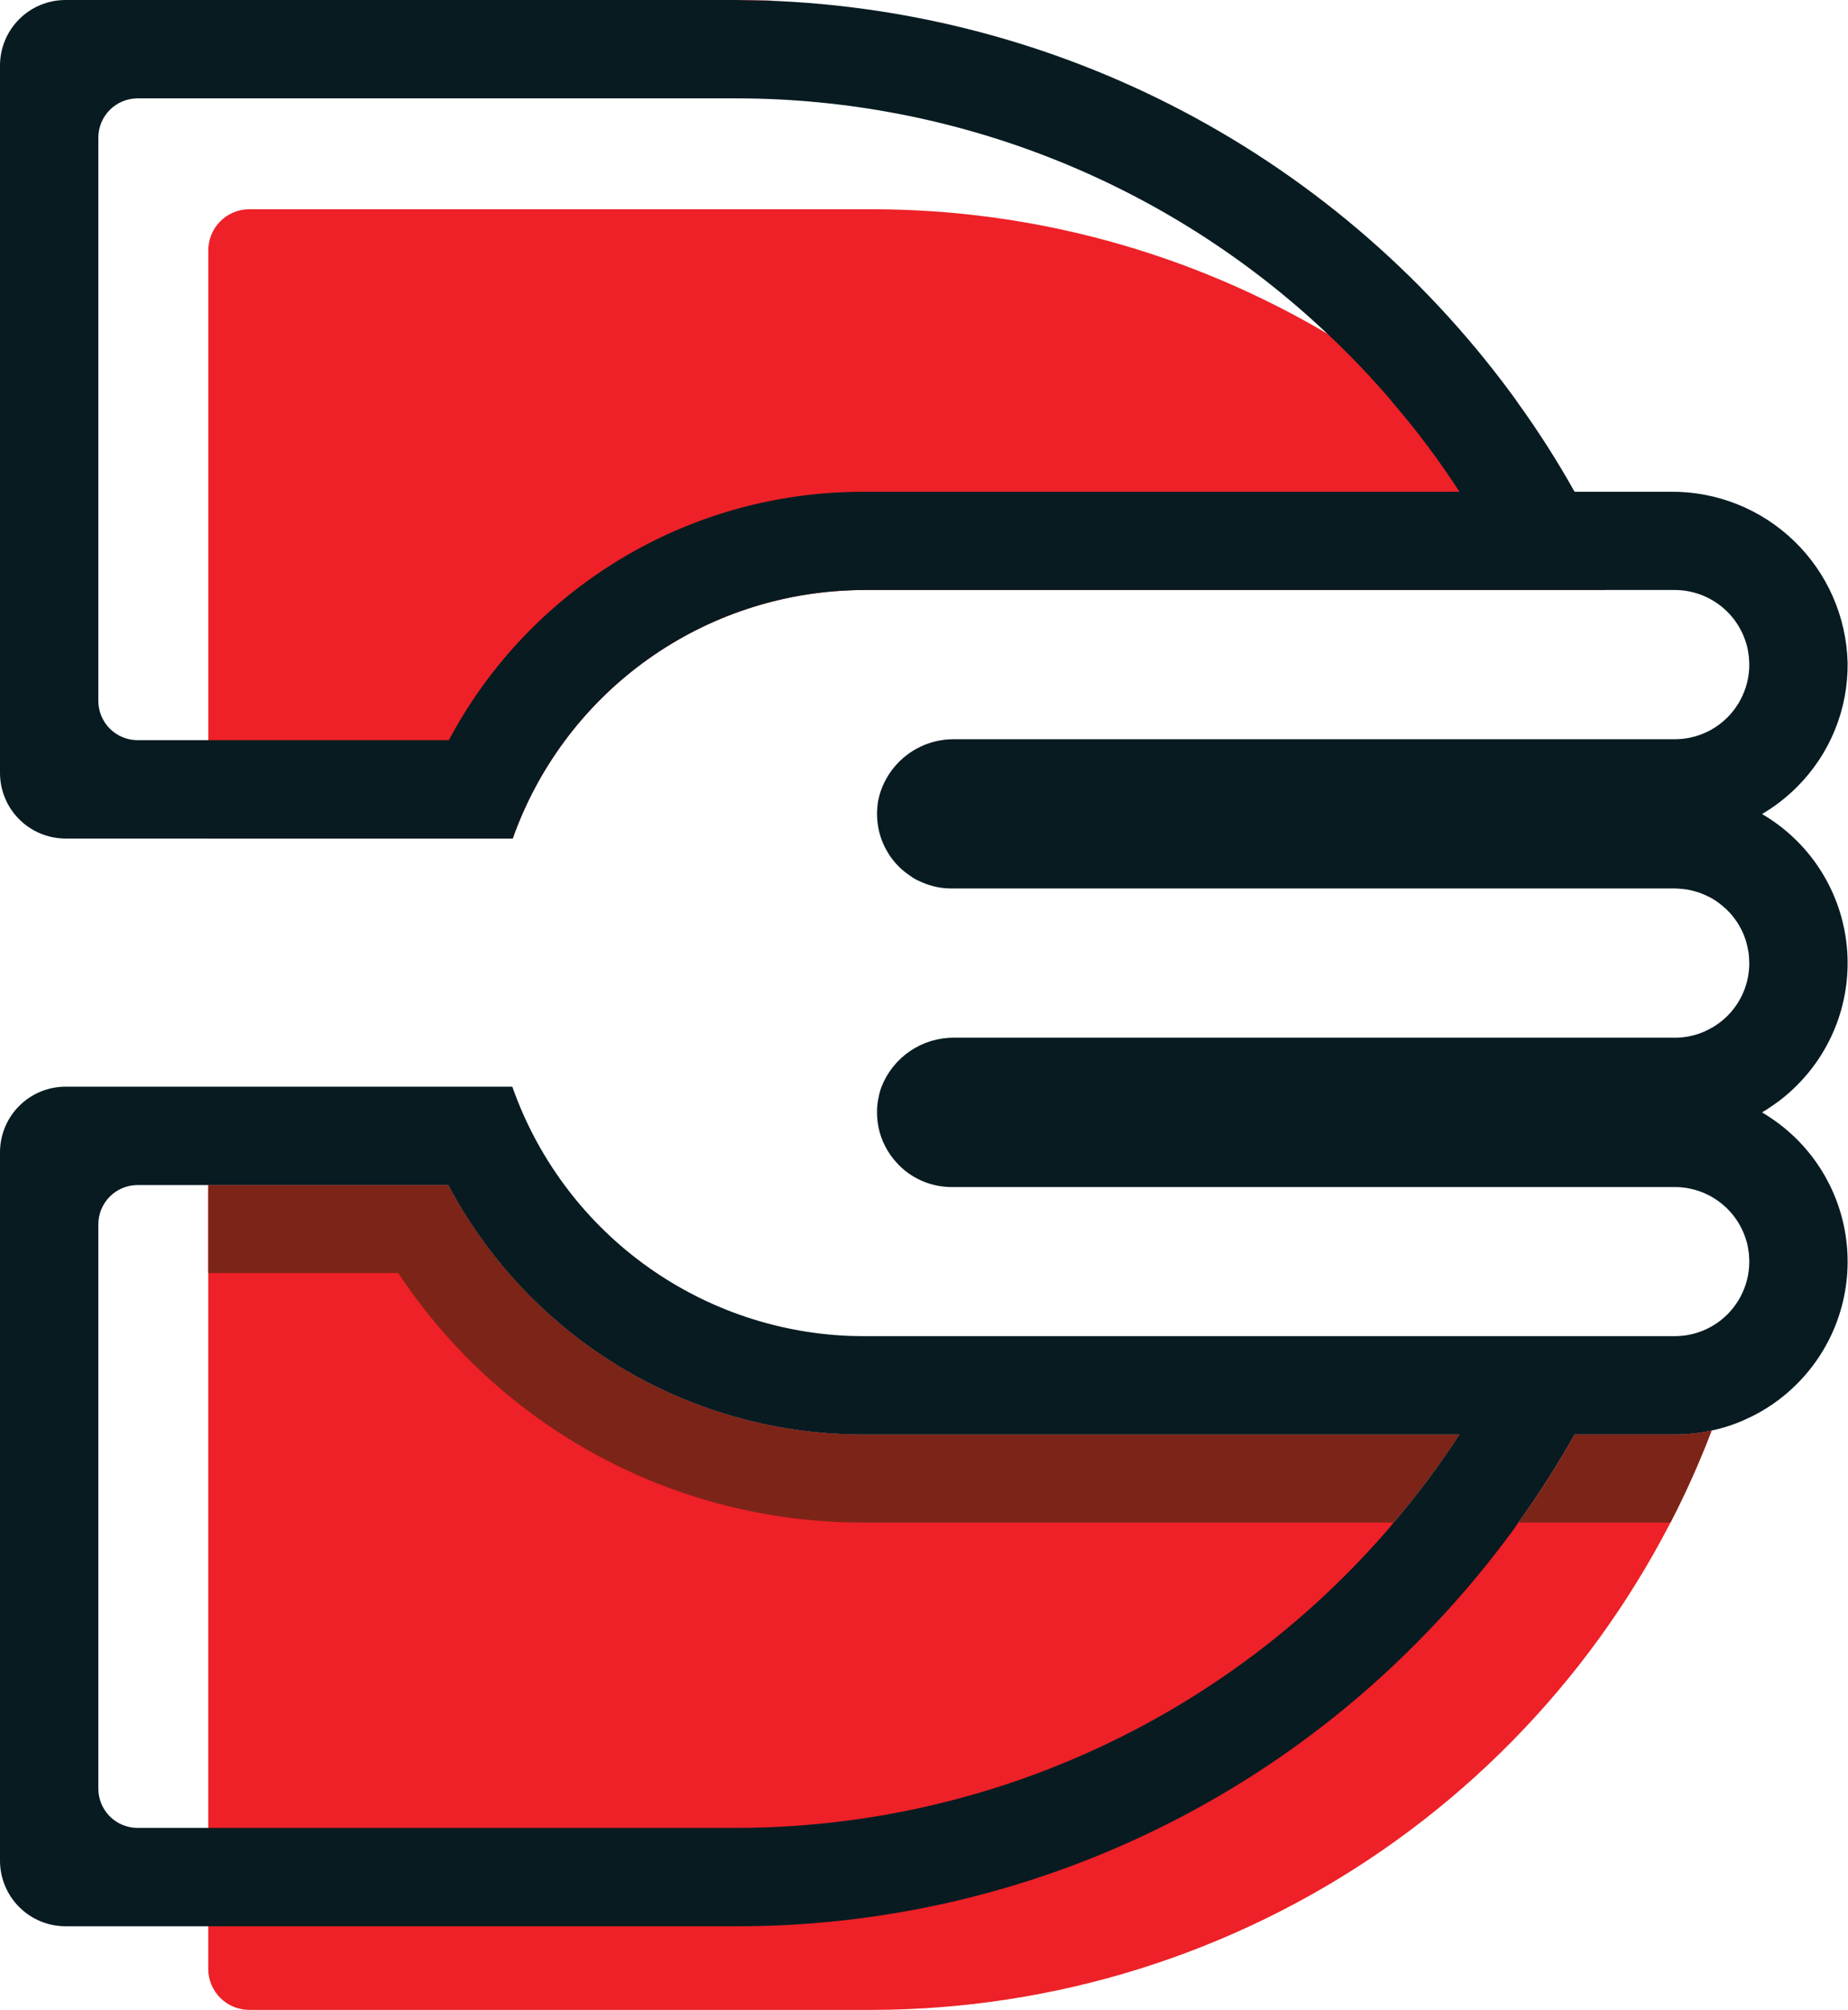 <svg width="723" height="786" viewBox="0 0 723 786" fill="none" xmlns="http://www.w3.org/2000/svg">
<path d="M655.175 560.997C660.042 561.006 664.895 560.483 669.647 559.435C644.277 625.929 599.35 683.173 540.79 723.62C482.23 764.066 412.787 785.815 341.618 786H97.509C93.265 786.001 89.193 784.319 86.188 781.323C83.182 778.327 81.487 774.261 81.474 770.017V463.437H175.39C190.444 491.867 212.714 515.836 239.964 532.933C267.215 550.031 298.485 559.656 330.633 560.841C333.132 560.945 335.631 560.997 338.13 560.997H570.994C563.177 573.013 554.586 584.508 545.277 595.409H594.057C602.02 584.36 609.355 572.871 616.026 560.997L655.175 560.997Z" fill="#ED2127"/>
<path d="M628.172 230.728H338.146C336.117 230.728 334.086 230.78 332.056 230.885C302.961 232.088 274.893 241.974 251.465 259.268C228.038 276.563 210.324 300.475 200.604 327.924H81.491V97.871C81.493 93.619 83.183 89.542 86.189 86.535C89.196 83.529 93.274 81.839 97.526 81.837H341.635C404.145 81.912 465.495 98.719 519.316 130.513C562.271 155.856 599.371 190.011 628.172 230.728Z" fill="#ED2127"/>
<path d="M671.487 352.444H671.539V352.496L671.487 352.444Z" fill="#ED2127"/>
<path d="M570.994 560.997C563.177 573.013 554.586 584.508 545.276 595.409H338.13C335.162 595.409 332.247 595.357 329.279 595.253C294.703 593.982 260.929 584.483 230.76 567.542C200.592 550.602 174.899 526.709 155.816 497.849H81.474V463.437H175.39C190.444 491.867 212.714 515.836 239.964 532.933C267.215 550.031 298.485 559.656 330.633 560.841C333.132 560.945 335.631 560.997 338.13 560.997L570.994 560.997Z" fill="#7D2418"/>
<path d="M703.018 424.444C710.335 417.146 715.879 408.265 719.223 398.486C722.566 388.707 723.62 378.29 722.302 368.04C720.984 357.789 717.33 347.978 711.622 339.362C705.914 330.747 698.304 323.557 689.378 318.347C694.352 315.413 698.935 311.863 703.018 307.779C709.397 301.426 714.438 293.859 717.845 285.526C721.252 277.192 722.954 268.261 722.853 259.258C722.411 241.253 714.909 224.143 701.966 211.619C689.023 199.094 671.675 192.159 653.665 192.31H616.026C609.367 180.412 602.032 168.905 594.056 157.846C593.171 156.492 592.182 155.191 591.193 153.837C556.21 106.354 510.605 67.713 458.022 41.002C405.44 14.29 347.338 0.249 288.36 0H25.613C18.821 0.004 12.309 2.704 7.506 7.507C2.704 12.309 0.004 18.822 0 25.614V302.26C0.002 309.057 2.7 315.576 7.501 320.388C12.303 325.199 18.817 327.909 25.614 327.925H200.587C210.32 300.484 228.037 276.581 251.462 259.288C274.887 241.996 302.948 232.104 332.039 230.886C334.069 230.782 336.099 230.73 338.13 230.73H655.175C661.57 230.727 667.79 232.825 672.878 236.7C677.966 240.575 681.641 246.013 683.339 252.179C683.545 252.826 683.701 253.487 683.808 254.157C683.86 254.574 683.964 255.041 684.016 255.458C684.111 255.94 684.181 256.427 684.224 256.916C684.224 257.227 684.276 257.54 684.276 257.853C684.328 258.529 684.38 259.206 684.38 259.935C684.383 264.791 683.165 269.571 680.84 273.835C680.404 274.663 679.917 275.463 679.383 276.23C678.347 277.783 677.162 279.23 675.843 280.55C671.855 284.547 666.79 287.297 661.266 288.463C659.263 288.883 657.221 289.092 655.175 289.089H373.27C366.768 289.046 360.427 291.106 355.192 294.962C349.957 298.818 346.108 304.263 344.221 310.485C344.075 310.947 343.954 311.416 343.857 311.89C343.762 312.197 343.693 312.511 343.648 312.828C343.549 313.151 343.479 313.482 343.44 313.817V313.921C343.388 314.389 343.336 314.858 343.284 315.275C343.223 315.724 343.189 316.175 343.18 316.628C343.128 317.149 343.128 317.722 343.128 318.293C343.127 321.72 343.726 325.121 344.898 328.342C345.218 329.21 345.583 330.062 345.991 330.893C346.4 331.748 346.852 332.582 347.345 333.392C347.804 334.211 348.326 334.995 348.906 335.734C350.034 337.243 351.307 338.638 352.707 339.899C353.744 340.819 354.84 341.671 355.987 342.45C356.753 343.001 357.553 343.506 358.381 343.96C359.266 344.377 360.099 344.792 360.984 345.157C364.569 346.694 368.433 347.473 372.333 347.448H655.175C655.852 347.448 656.581 347.5 657.205 347.552C657.882 347.604 658.559 347.656 659.184 347.76C659.816 347.809 660.443 347.914 661.058 348.073H661.162C661.787 348.228 662.359 348.385 662.984 348.54C663.012 348.537 663.041 348.54 663.068 348.549C663.095 348.558 663.12 348.573 663.14 348.592C663.817 348.801 664.546 349.009 665.223 349.218C665.275 349.27 665.379 349.27 665.431 349.322C666.16 349.582 666.837 349.894 667.513 350.206L667.826 350.363C668.431 350.626 669.022 350.921 669.596 351.247C670.272 351.612 670.897 352.029 671.522 352.445C671.522 352.451 671.523 352.458 671.526 352.465C671.528 352.471 671.532 352.477 671.537 352.482C671.542 352.487 671.547 352.49 671.554 352.493C671.56 352.496 671.567 352.497 671.574 352.497C672.163 352.867 672.72 353.285 673.24 353.746C673.435 353.855 673.611 353.996 673.76 354.163C674.229 354.528 674.698 354.943 675.114 355.308L675.322 355.516L676.832 357.026C678.139 358.494 679.306 360.08 680.32 361.763C680.684 362.441 681.049 363.065 681.413 363.794C681.866 364.708 682.265 365.646 682.61 366.606C682.767 367.073 682.923 367.542 683.079 367.958C683.488 369.414 683.819 370.891 684.068 372.383C684.12 372.8 684.172 373.217 684.224 373.685C684.224 373.945 684.276 374.206 684.276 374.519C684.321 374.811 684.339 375.108 684.328 375.403C684.372 375.818 684.389 376.236 684.38 376.653C684.38 384.385 681.309 391.8 675.843 397.269C674.522 398.587 673.075 399.773 671.522 400.808C670.749 401.363 669.93 401.85 669.075 402.266C667.664 403.062 666.183 403.724 664.65 404.245C664.129 404.4 663.608 404.608 663.14 404.713C663.119 404.732 663.095 404.747 663.068 404.756C663.041 404.765 663.012 404.768 662.984 404.765C662.359 404.921 661.786 405.077 661.162 405.182C661.11 405.182 661.11 405.234 661.058 405.234C660.433 405.338 659.86 405.442 659.183 405.546C658.559 405.65 657.882 405.701 657.205 405.755C656.58 405.805 655.852 405.805 655.175 405.805H373.218C367.117 405.774 361.149 407.587 356.095 411.006C351.042 414.424 347.139 419.29 344.897 424.964C344.637 425.693 344.377 426.474 344.169 427.255C344.034 427.698 343.93 428.151 343.857 428.608C343.727 429.071 343.623 429.54 343.544 430.014C343.492 430.483 343.388 430.898 343.336 431.42C343.284 431.939 343.232 432.408 343.18 432.928C343.128 433.658 343.128 434.283 343.128 435.011C343.101 440.338 344.562 445.566 347.345 450.108C348.07 451.315 348.888 452.465 349.791 453.545C350.416 454.273 351.041 454.949 351.666 455.627C354.374 458.351 357.594 460.513 361.141 461.988C364.688 463.462 368.492 464.22 372.334 464.218H655.175C661.566 464.204 667.784 466.291 672.873 470.157C677.961 474.022 681.639 479.453 683.34 485.613C683.545 486.26 683.702 486.921 683.808 487.591C683.86 488.06 683.964 488.477 684.016 488.893C684.121 489.414 684.173 489.883 684.225 490.352C684.225 490.663 684.277 490.976 684.277 491.288C684.329 491.965 684.381 492.693 684.381 493.37C684.383 498.227 683.166 503.007 680.841 507.271C680.405 508.099 679.918 508.899 679.383 509.666C678.347 511.219 677.162 512.666 675.843 513.986C673.132 516.703 669.91 518.857 666.363 520.322C662.816 521.788 659.013 522.536 655.175 522.525H338.13C336.1 522.525 334.069 522.473 332.039 522.421C302.873 521.198 274.742 511.258 251.282 493.886C227.822 476.513 210.109 452.506 200.432 424.964H25.614C18.817 424.98 12.303 427.691 7.501 432.502C2.7 437.313 0.002 443.832 0 450.629V727.641C0.002 734.438 2.7 740.957 7.502 745.768C12.303 750.579 18.817 753.29 25.614 753.306H288.465C337.851 753.299 386.747 743.515 432.334 724.519C477.921 705.524 519.296 677.691 554.074 642.628C567.504 629.186 579.912 614.76 591.193 599.47C592.182 598.115 593.171 596.763 594.057 595.409C602.02 584.36 609.355 572.871 616.026 560.997H655.175C660.042 561.006 664.895 560.483 669.648 559.435C674.146 558.494 678.528 557.062 682.715 555.166C690.294 551.823 697.18 547.091 703.018 541.214C710.105 534.14 715.531 525.579 718.904 516.151C722.277 506.723 723.512 496.663 722.521 486.698C721.53 476.734 718.336 467.115 713.171 458.536C708.007 449.957 701 442.633 692.658 437.094C691.565 436.366 690.472 435.69 689.378 435.012C690.524 434.335 691.617 433.659 692.71 432.878C696.435 430.439 699.89 427.612 703.018 424.444ZM338.13 192.31C335.631 192.31 333.132 192.361 330.477 192.465C298.431 193.663 267.261 203.251 240.082 220.271C212.904 237.291 190.668 261.147 175.599 289.453H53.83C51.813 289.454 49.816 289.057 47.952 288.286C46.089 287.514 44.395 286.383 42.969 284.957C41.543 283.53 40.412 281.837 39.64 279.974C38.869 278.11 38.472 276.113 38.473 274.096V53.83C38.472 51.813 38.869 49.816 39.64 47.952C40.412 46.088 41.543 44.395 42.969 42.968C44.395 41.542 46.089 40.411 47.952 39.639C49.816 38.867 51.813 38.471 53.83 38.471H288.36C374.261 38.577 456.875 71.504 519.298 130.514C527.211 137.906 534.708 145.715 541.84 153.837C542.986 155.139 544.183 156.492 545.224 157.846C554.58 168.741 563.19 180.255 570.994 192.31H338.13ZM541.84 599.471C510.235 635.634 471.273 664.633 427.559 684.528C383.846 704.423 336.388 714.756 288.36 714.835H53.83C51.813 714.836 49.816 714.439 47.952 713.667C46.089 712.896 44.395 711.765 42.969 710.339C41.543 708.912 40.412 707.219 39.64 705.355C38.869 703.492 38.472 701.495 38.473 699.478V478.795C38.472 476.778 38.869 474.78 39.64 472.917C40.412 471.053 41.543 469.36 42.969 467.934C44.395 466.508 46.089 465.376 47.952 464.605C49.816 463.833 51.813 463.436 53.83 463.437H175.39C190.444 491.868 212.714 515.836 239.964 532.934C267.215 550.032 298.485 559.656 330.633 560.841C333.132 560.945 335.631 560.997 338.13 560.997H570.994C563.177 573.014 554.586 584.509 545.277 595.41C544.183 596.763 543.038 598.117 541.84 599.471Z" fill="#071B21"/>
<path d="M669.647 559.435C664.967 571.72 659.597 583.73 653.561 595.409H594.056C602.086 584.405 609.423 572.912 616.025 560.997H655.174C660.041 561.006 664.894 560.482 669.647 559.435Z" fill="#7D2418"/>
<path d="M304.707 0.368C299.033 0.108 293.306 0.004 287.527 0.004L304.707 0.368Z" fill="#ED2127"/>
</svg>
